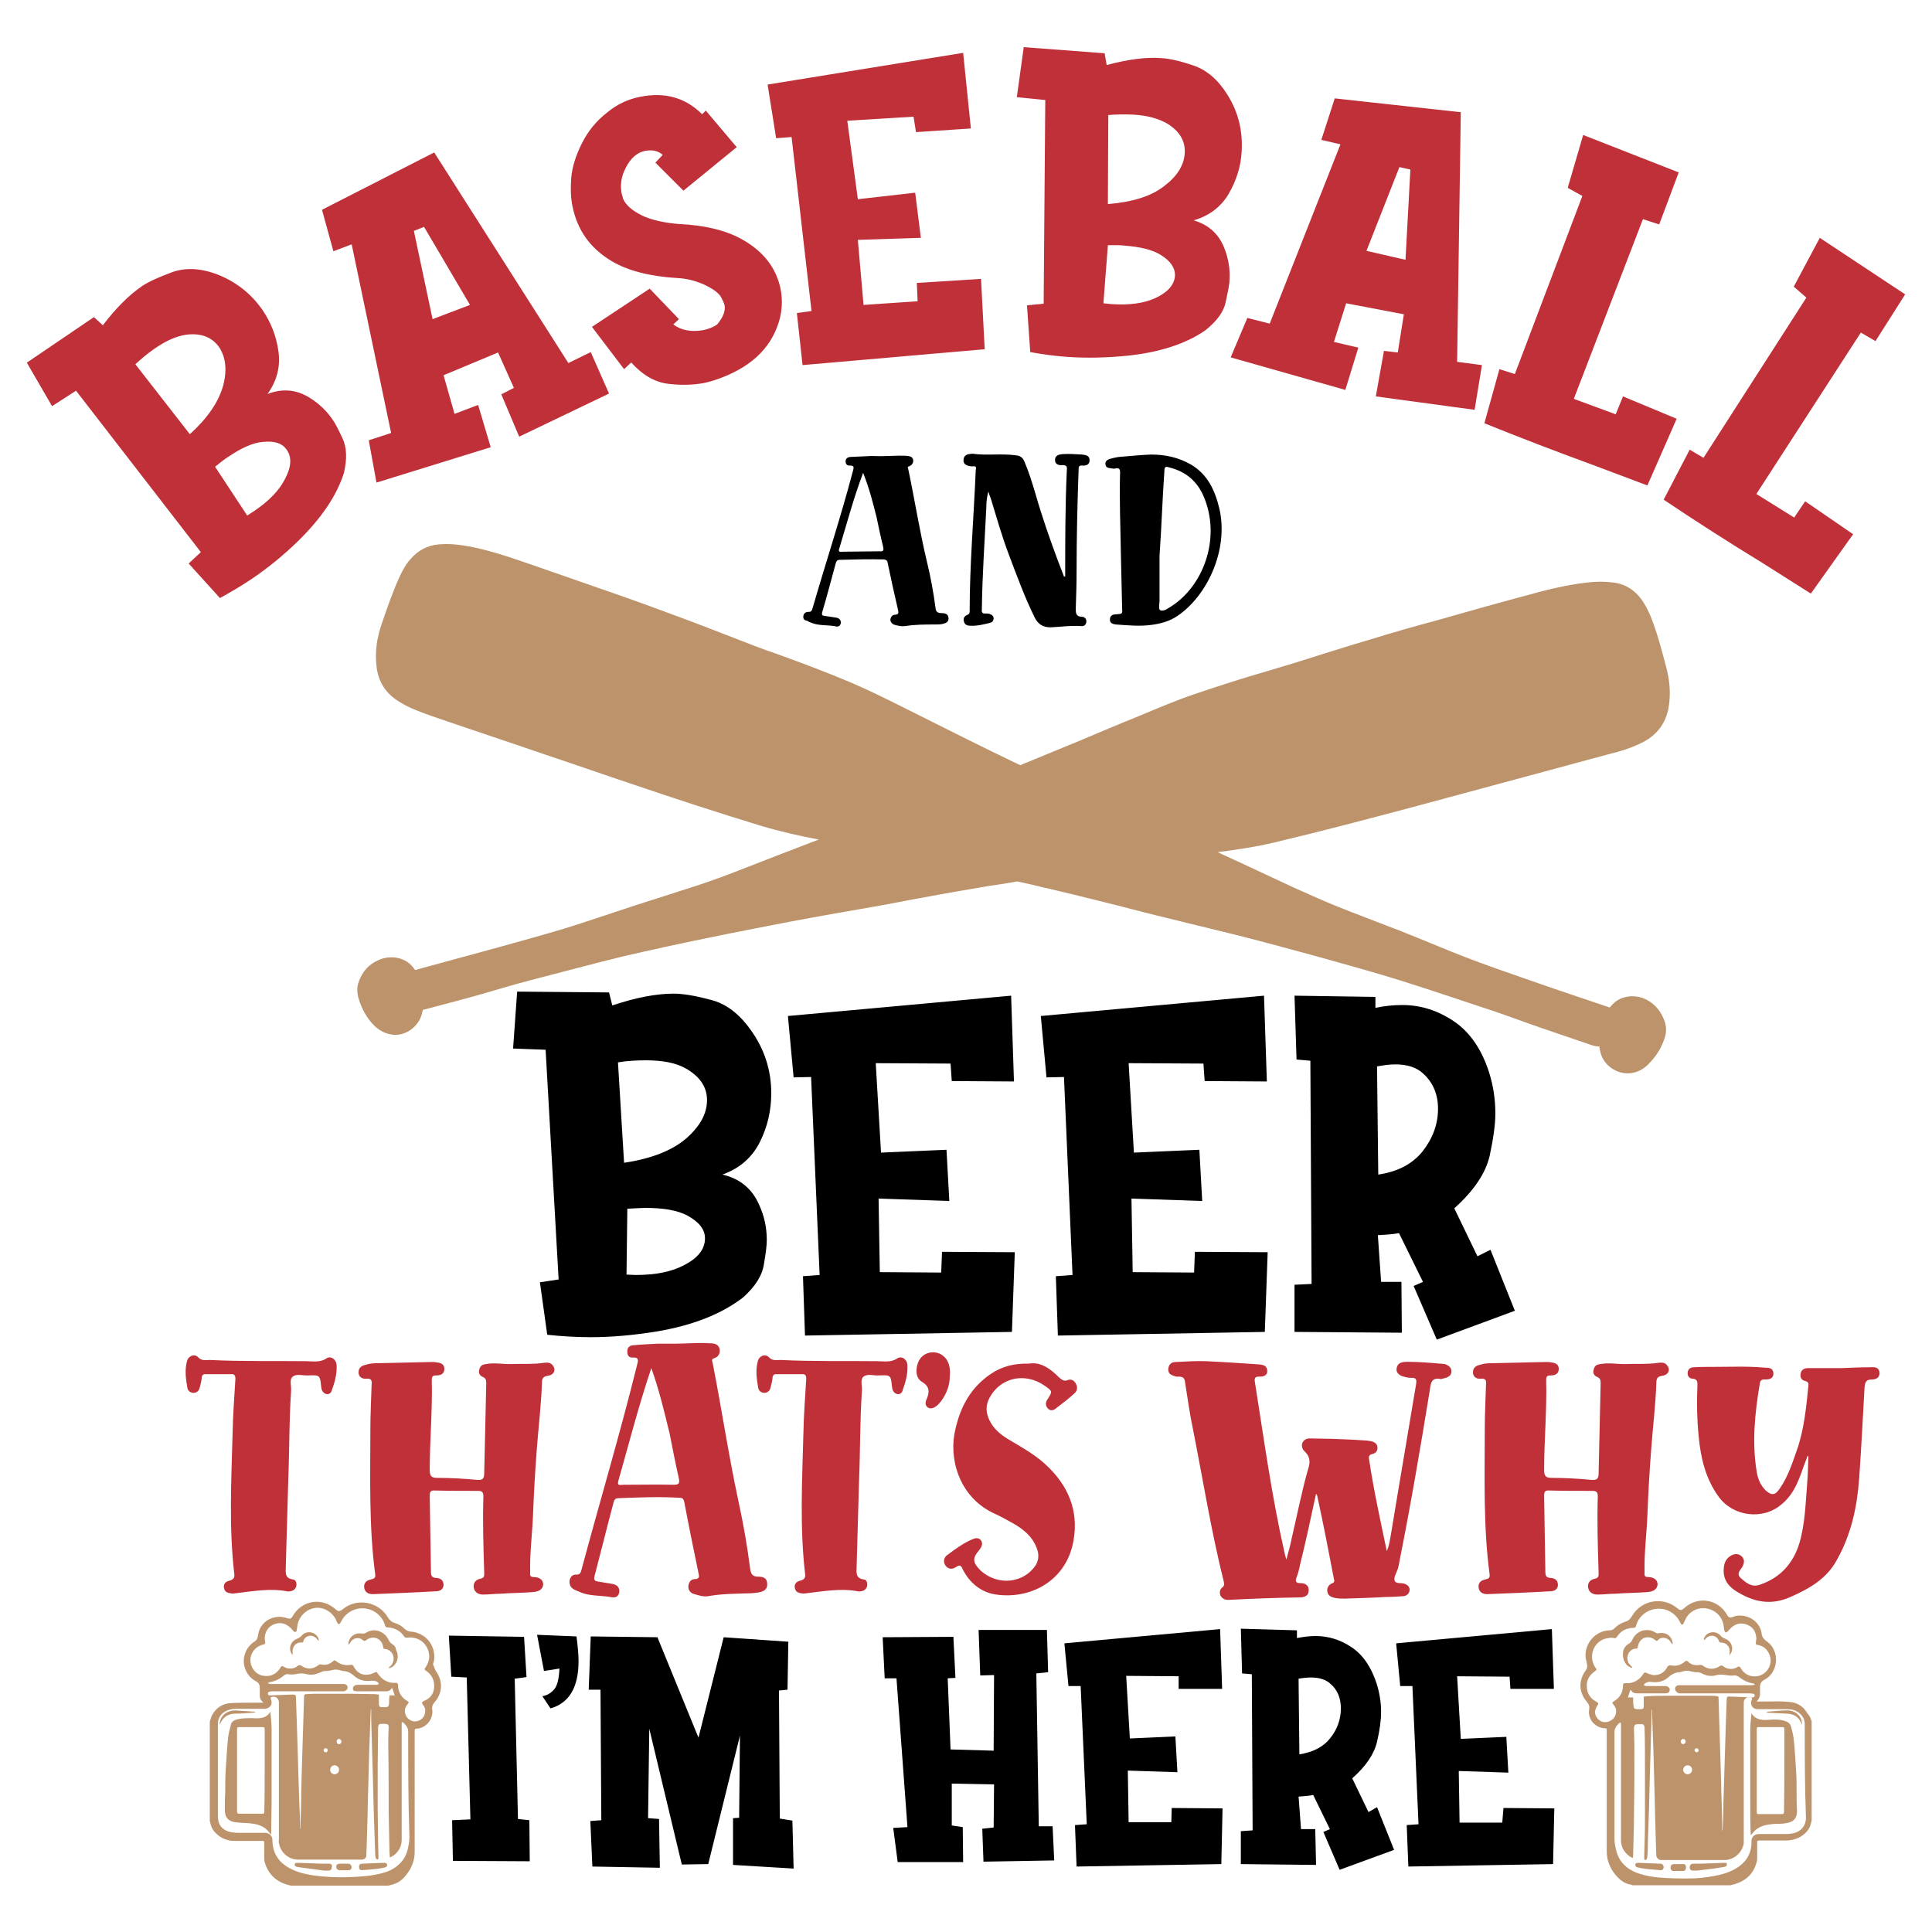<?xml version="1.0" encoding="utf-8"?>
<!-- Generator: Adobe Illustrator 22.0.1, SVG Export Plug-In . SVG Version: 6.00 Build 0)  -->
<svg version="1.1" id="Layer_1" xmlns="http://www.w3.org/2000/svg" xmlns:xlink="http://www.w3.org/1999/xlink" x="0px" y="0px"
	 viewBox="0 0 475.2 475.2" style="enable-background:new 0 0 475.2 475.2;" xml:space="preserve">
<style type="text/css">
	.st0{fill:#C03039;}
	.st1{fill:#BC936B;}
</style>
<path d="M130.2,447.7l0.1,10.1l-18.9-0.1l-0.2-10l4.5-0.2l-0.9-34.9l-3.8-0.2l-0.6-10.1l18.5,0.3l0.6,9.9l-2.9,0.4l0.8,34.5
	L130.2,447.7z M132.1,402.1l1.7,8.9l3.8-0.6c-0.1,2.4-0.5,4.1-1.2,5c-0.8,1-1.8,1.6-3,1.8l2,3c4.6-1.3,6.9-5.2,6.9-11.6
	c0-1.7-0.2-3.8-0.5-6.1L132.1,402.1z M191.8,447.3l-0.2-31.5l2.1-0.2l0.2-11.8l-15.9-1.1l-6.2,24.7l-10.1-24.7l-16.4-0.2l-0.5,13.1
	h2.9l0.2,32.1l-2.7,0.2l0.5,11.2l16.6,0.3l-0.2-12l-2.7-0.2l0.3-22l8,33.4l6.5-0.1l7.8-31.6l-0.2,20.2l-1.5,0.1v11.5l14.9,0.9
	l-0.3-11.8L191.8,447.3z M255.5,449.1l-0.6-37.5l2.9-0.3l-0.3-10.4h-16.8l0.4,11.2l3.4-0.1l-0.1,18.6l-10.6-0.3l-0.7-17.5l1.9-0.1
	l-0.5-10.1l-17.4,0.1l0.5,10.1h2.9l2.7,36.6l-3.5,0.2l1.1,8.4h16.1l-0.1-8.6l-2.7-0.4v-10.3l10.4,0.2l-0.1,10.6l-2.8,0.3l0.3,8.1
	l17.4-0.3l-0.4-8.4H255.5z M289.9,415.4l10.7,0l-0.5-14.7l-38.3,3.5l1,10.5l3,0l1.5,34l-2.9,0.2l0.4,10.2l35.6-0.6l0.3-13.7
	l-12.5-0.1l-0.1,3.5l-10.5,0l-0.2-12.7l12.2,0.4l-0.5-8.8l-11.2,0.5l-0.9-15.4l12.9,0.1L289.9,415.4z M338.7,444.5l4.2,10.5
	l-13.4,4.9l-4-9.3l1.6-0.7l-4.1-8.4c-1,0.2-2.2,0.3-3.6,0.4l0.6,8h3.5l0.2,8.8l-18.5-0.2v-8.1l2.9-0.2l-0.2-38.4l-2.4-0.2l-0.3-11
	L319,401v1.9c1.6-0.3,3.1-0.5,4.6-0.5c3.1,0,6.1,0.9,8.9,2.8c2.8,1.9,4.8,4.9,6.1,8.9c0.7,2.2,1.1,4.6,1.1,7c0,1.9-0.3,4.3-1,7.3
	c-0.7,3-2.7,6-6.1,9l4,8.3L338.7,444.5z M329.8,420.2c0-2.5-0.8-4.5-2.5-6c-1.2-1.1-2.8-1.6-4.8-1.6c-0.9,0-2,0.1-3.1,0.3l0.2,18.6
	c3.3-0.5,5.9-1.8,7.6-4C328.9,425.4,329.8,422.9,329.8,420.2z M369.5,448.3l-10.5,0l-0.2-12.7L371,436l-0.5-8.8l-11.2,0.5l-0.9-15.4
	l12.9,0.1l0.2,3l10.7,0l-0.5-14.7l-38.3,3.5l1,10.5l3,0l1.5,34l-2.9,0.2l0.4,10.2l35.6-0.6l0.3-13.7l-12.5-0.1L369.5,448.3z
	 M197.6,151.5c0.1-0.7,0.6-1,1.3-1c0.5,0,0.7-0.1,0.9-0.7c3.3-11.4,7-22.6,10-34c0.2-0.8,0.4-1.3-0.8-1.3c-0.5,0.1-1-0.3-1-0.9
	c-0.1-0.7,0.4-1.1,1-1.2c1.5-0.1,3-0.1,4.4-0.2c1-0.1,2,0,3,0c2.2,0,4.3-0.2,6.4-0.1c0.8,0.1,1.6,0.1,1.8,1c0.1,0.8-0.3,1.3-1,1.6
	c-0.5,0.1-0.3,0.4-0.2,0.7c1.6,7.6,2.8,15.3,4.6,22.8c0.9,3.7,1.6,7.5,2.1,11.3c0.1,0.9,0.4,1.3,1.5,1.3c0.7,0,1.6,0.1,1.7,1.2
	c0.1,1.1-0.8,1.3-1.6,1.5c-0.6,0.1-1.2,0.1-1.8,0.1c-2.4,0-4.8,0-7.3,0.4c-0.9,0.1-1.7-0.1-2.5-0.3c-0.7-0.2-1.1-0.7-1.1-1.3
	c0.1-0.7,0.5-1.2,1.2-1.2c0.9-0.1,0.8-0.5,0.7-1.1c-0.9-3.9-1.8-7.9-2.6-11.8c-0.1-0.5-0.4-0.6-0.8-0.7c-3.7-0.1-7.3,0-11,0.1
	c-0.5,0-0.7,0.2-0.9,0.7c-1.1,4.1-2.2,8.2-3.4,12.3c-0.1,0.7,0.1,0.7,0.7,0.8c0.9,0.1,1.8,0.3,2.7,0.4c0.7,0.1,1.3,0.5,1.2,1.4
	c-0.2,0.9-0.9,0.9-1.6,0.7c-1.8-0.3-3.6-0.1-5.3-0.7c-0.4-0.2-1-0.3-1.3-0.6C197.7,152.6,197.5,152.1,197.6,151.5z M207.2,135.7
	c3,0,6.1-0.1,9.1-0.1c1.1,0.1,1.1-0.3,0.9-1.2c-0.6-2.4-1.1-4.8-1.6-7.2c-0.9-3.6-1.8-7.1-3.3-10.9c-2.4,6.3-4,12.5-5.9,18.7
	C206.1,135.9,206.8,135.7,207.2,135.7z M238.5,150.4c0,0.5-0.2,0.7-0.7,0.9c-0.7,0.3-0.9,0.9-0.7,1.6c0.2,0.7,0.7,1,1.5,1
	c1.7,0.1,3.3-0.3,4.9-0.7c0.5-0.1,0.8-0.4,0.9-1c0-0.7-0.4-1-1-1.2c-0.3-0.1-0.7-0.1-1-0.1c-0.8,0.1-1-0.4-0.9-1
	c0.1-8.4,0.7-16.8,1.1-25.1c0-1.2,0.1-2.4,0.5-3.9c0.2,0.7,0.4,1.2,0.6,1.7c1.4,4.6,2.7,9.2,4.4,13.7c2,5.3,3.9,10.5,6.4,15.6
	c0.8,1.6,2,2.4,3.9,2.4c2.5-0.1,5-0.5,7.5-0.3c0.7,0.1,1.2-0.3,1.3-1c0.1-0.7-0.4-1.3-1.1-1.3c-1.5,0-1.5-1-1.5-2
	c0.1-3,0.2-6.1,0.2-9.1c0-8.4,0.2-16.8,0.5-25.1c0-0.6,0-1,0.8-1c0.9,0.1,1.9-0.1,1.9-1.3c0-1.2-1-1.3-1.9-1.4
	c-1.6-0.1-3.2-0.2-4.8-0.1c-0.9,0.1-1.7,0.3-1.8,1.3c-0.1,1.2,0.9,1.5,1.8,1.4c1.1,0,1.2,0.4,1.1,1.3c-0.4,8.7-0.4,17.4-0.4,26.1
	c-0.1,0-0.2,0-0.3,0c-0.5-1.3-1-2.6-1.5-3.9c-2-5.4-3.9-10.8-5.5-16.4c-0.8-2.7-1.6-5.3-2.7-7.9c-0.4-1-1-1.5-2.1-1.6
	c-3.6-0.5-7.2,0.1-10.7-0.4c-0.3,0-0.6,0.1-0.9,0.1c-0.7,0.1-1.3,0.6-1.3,1.4c-0.1,0.9,0.5,1.3,1.3,1.5c0.3,0.1,0.7,0.1,1,0.1
	c0.7-0.1,0.9,0.2,0.7,0.9C239.5,127.4,238.5,138.9,238.5,150.4z M271.9,114.2c-0.1-0.7,0.4-1.1,1-1.3c0.7-0.2,1.5-0.4,2.2-0.5
	c2.7-0.2,5.3-0.5,8-0.6c3.5,0,6.8,0.7,9.9,2.5c4,2.4,5.8,6.2,6.9,10.7c2.4,10.2-3,21.6-10.3,26.5c-1.9,1.3-4.1,1.9-6.4,2.2
	c-2.9,0.4-5.8,0.1-8.7-0.1c-0.8-0.1-1.5-0.3-1.5-1.2c0-1,0.7-1.3,1.5-1.3c1.6-0.1,1.6-0.1,1.5-1.6c-0.1-4.4-0.2-8.7-0.3-13.1
	c-0.1-6.7-0.4-13.5-0.2-20.2c0-0.9-0.3-1.1-1-1c-0.4,0.1-0.7,0.1-1.1,0C272.5,115.1,272,115,271.9,114.2z M285.4,150.1
	c1,0.4,2.2-0.7,3.2-1.3c7.8-5.4,11.6-16.9,7.5-26.6c-1.6-3.8-4.4-6.2-8.4-7.2c-0.9-0.3-1.3-0.3-1.3,0.8c-0.5,7-0.7,13.9-1.2,20.9
	c0,3.5,0,7,0,10.5C285.3,148.2,284.8,149.9,285.4,150.1z M134.2,258.2l-8-0.3l1-14l22.6,0.2l0.8,3.2c5.7-1.9,10.7-2.9,15.1-2.9
	c2.3,0,5.3,0.5,9,1.5c3.8,0.9,7.1,3.4,10,7.5c3.3,4.6,5,9.8,5,15.5c0,4.2-0.9,8.2-2.8,12c-1.9,3.8-5,6.5-9.2,8c4.3,1,7.3,3.5,9,7.4
	c1.3,2.8,1.9,5.7,1.9,8.7c0,1.2-0.2,3.1-0.7,5.9c-0.4,2.8-2.1,5.5-5.1,8.2c-5.3,4.1-12.4,6.9-21.3,8.4c-5.6,0.9-11,1.4-16.2,1.4
	c-3.4,0-7-0.2-10.7-0.6l-1.8-12.9l4.6-0.7L134.2,258.2z M173.4,304.6c0-2.2-1.4-4-4.3-5.6c-2.4-1.3-5.9-1.9-10.3-1.9
	c-0.9,0-2.4,0.1-4.5,0.2l-0.2,16.2l2.2,0.1c5,0,9-0.8,12.1-2.5C171.7,309.4,173.4,307.2,173.4,304.6z M152,261.3l1.5,24.7
	c6.7-1,11.8-3,15.3-6c3.4-3,5.1-6.1,5.1-9.4s-1.8-5.9-5.4-7.9c-2.4-1.3-5.6-1.9-9.5-1.9C156.7,260.8,154.4,260.9,152,261.3z
	 M249.6,308l-17.9-0.1l-0.2,5.1l-15.1-0.1l-0.3-18.1l17.4,0.6l-0.7-12.6l-16.1,0.7l-1.3-22l18.4,0.1l0.3,4.3l15.3,0.1l-0.7-21.1
	l-54.9,5l1.4,15.1l4.3-0.1l2.1,48.7l-4.1,0.3l0.5,14.6l50.9-0.9L249.6,308z M311.8,308l-17.9-0.1l-0.2,5.1l-15.1-0.1l-0.3-18.1
	l17.4,0.6l-0.7-12.6l-16.1,0.7l-1.3-22l18.4,0.1l0.3,4.3l15.3,0.1l-0.7-21.1l-54.9,5l1.4,15.1l4.3-0.1l2.1,48.7l-4.1,0.3l0.5,14.6
	l50.9-0.9L311.8,308z M344.8,327.8l-26.4-0.2V316l4.2-0.2l-0.3-54.9l-3.4-0.3l-0.5-15.7l19.9,0.3v2.7c2.3-0.5,4.5-0.7,6.6-0.7
	c4.5,0,8.7,1.3,12.7,4c4,2.7,6.9,7,8.7,12.7c1,3.2,1.5,6.5,1.5,10c0,2.7-0.5,6.2-1.4,10.4c-1,4.3-3.9,8.6-8.7,12.9l5.7,11.8l3.2-1.6
	l6,15l-19.2,7.1l-5.7-13.2l2.3-1l-5.9-12c-1.5,0.3-3.2,0.4-5.2,0.5l0.8,11.5h5L344.8,327.8z M338.7,262.3l0.3,26.6
	c4.8-0.7,8.4-2.6,10.9-5.7c2.5-3.2,3.8-6.7,3.8-10.5c0-3.5-1.2-6.4-3.6-8.6c-1.7-1.6-4-2.3-6.9-2.3
	C341.8,261.8,340.3,262,338.7,262.3z"/>
<path class="st0" d="M81.8,103.2c-1.5-2.2-3.4-4-5.7-5.4c-3.2-2-6.6-2.3-10.3-0.9c2.3-3.2,3.2-6.7,2.7-10.4
	c-0.5-3.7-1.8-7.1-3.9-10.2c-2.9-4.2-6.7-7.1-11.4-8.9c-4.1-1.5-7.8-1.6-11-0.4c-3.2,1.2-5.7,2.3-7.3,3.4c-3.2,2.2-6.4,5.4-9.6,9.6
	l-2.2-2L6.6,89.2l6.2,10.7l5.9-3.8l30.7,39.7l-3,2.8l7.7,8.5c2.9-1.6,5.6-3.2,8.1-4.9c3.8-2.6,7.5-5.6,11.1-9.1
	c5.7-5.6,9.5-11.1,11.3-16.8c0.8-3.5,0.7-6.3-0.4-8.6C83.2,105.6,82.4,104,81.8,103.2z M46.7,106.8L33.3,89.6
	c1.6-1.5,3.2-2.8,4.8-3.9c2.9-2,5.5-3.1,7.9-3.4c3.6-0.4,6.2,0.7,7.9,3.1c1.6,2.4,2,5.6,1,9.4C53.8,98.8,51.1,102.8,46.7,106.8z
	 M70.1,117.8c-1.4,2.8-3.9,5.4-7.6,7.9l-1.7,1.1l-7.9-12c1.5-1.2,2.5-2,3.2-2.4c3.2-2.2,6.1-3.5,8.5-3.7c2.9-0.3,4.8,0.3,5.9,1.9
	C71.8,112.4,71.7,114.8,70.1,117.8z M90.7,108.3l1.9,10.4l28.1-8.7l-3.1-10.4l-5.8,2.2l-2.7-9.5l13.4-5.6l3.9,8.7l-3.1,1.6l4.4,10.4
	l22.1-10.6l-4.5-10.2l-5.5,2.7l-33-51.8L79.2,51.6L82,61.8l4.5-1.7l9.7,46.4L90.7,108.3z M104.3,55.8L115.6,75l-9.2,3.5l-4.6-21.7
	L104.3,55.8z M140.8,50.7c-0.4-1.9-0.5-4.2-0.3-6.9c0.2-2.6,1.1-5.5,2.6-8.5c1.5-3,3.5-5.5,6.2-7.6c2.4-2,5.1-3.3,8.2-3.9
	c6-1.2,11.1,0.2,15.2,4.3l0.9-0.9l7.6,9l-13.1,10.7l-6.9-6.9l1.8-1.9c-1.1-1-2.5-1.3-4.3-1c-2,0.4-3.6,1.8-4.8,4.2
	c-1.1,2.1-1.4,4.2-1,6.3c0.1,0.3,0.2,0.7,0.4,1.4c0.7,1.5,2.2,2.8,4.6,4c2.3,1.1,5.4,1.8,9.1,2.1c6.3,0.3,11.3,1.5,15.2,3.6
	c5.5,3,8.7,7.1,9.8,12.4c0.5,2.6,0.4,5.3-0.4,8c-2.1,6.9-7.4,11.6-15.8,14.4c-0.9,0.3-1.7,0.5-2.6,0.7c-2.7,0.5-5.6,0.6-8.9,0.2
	c-3.2-0.4-6.2-2.1-9-5.2l-0.1,0l0,0l-1.7,1.6l-7.9-10.4l14.2-9.4l7.2,7.5l-1.4,1.3c2,1.5,4.5,1.9,7.4,1.4c1.4-0.3,2.6-0.8,3.4-1.4
	c1.5-1.8,2.1-3.4,1.8-4.8c-0.1-0.4-0.4-1.1-0.9-2c-0.6-1-2-2-4.1-3c-2.3-1-4.4-1.5-6.5-1.6c-6.8-0.4-12.3-1.8-16.3-4.2
	C145.1,61,142,56.6,140.8,50.7z M190.9,34l-2.1-13.2l48.1-7.8l1.9,18.6l-13.5,0.9l-0.6-3.8l-16.3,1L211,49l14.1-1.6l1.4,11.1L211,59
	l1.4,16l13.3-0.9l-0.2-4.5l15.8-1l0.9,17.3l-44.8,3.9L196,77l3.6-0.5l-4.9-42.8L190.9,34z M301.5,74.2c0.5-2.4,0.9-4.2,0.9-5.2
	c0.2-2.6-0.2-5.2-1.2-7.8c-1.3-3.5-3.8-5.9-7.6-7c3.8-1.1,6.7-3.3,8.6-6.5c1.9-3.3,3-6.7,3.2-10.4c0.3-5.1-0.8-9.7-3.5-14
	c-2.3-3.7-5.1-6.1-8.4-7.2c-3.2-1.1-5.9-1.7-7.8-1.8c-3.8-0.3-8.3,0.3-13.5,1.7l-0.5-2.9l-19.9-1.5l-1.7,12.3l7,0.7l-0.4,50.1
	l-4.1,0.4l0.8,11.5c3.2,0.6,6.4,1,9.4,1.2c4.6,0.3,9.3,0.2,14.4-0.3c7.9-0.8,14.4-2.9,19.2-6.2C299.3,79,301,76.7,301.5,74.2z
	 M284.2,73.3c-2.8,1.3-6.4,1.8-10.8,1.5l-2-0.2l1.1-14.3c1.9,0,3.2,0,4,0.1c3.9,0.3,6.9,1,9,2.3c2.4,1.5,3.6,3.2,3.5,5.2
	C288.8,70.1,287.2,71.9,284.2,73.3z M286.3,45.8c-3.2,2.5-7.8,3.9-13.8,4.4l0.1-21.9c2.2-0.2,4.2-0.2,6.2-0.1c3.5,0.2,6.2,1,8.3,2.2
	c3.1,1.9,4.5,4.4,4.3,7.3C291.2,40.7,289.5,43.4,286.3,45.8z M330.9,95.9l3.2-10.4l-6-1.4l3-9.5l14.2,2.7l-1.5,9.4l-3.4-0.4l-2,11.2
	l24.3,3.3l1.8-11l-6.1-0.8l0.9-61.4l-31-3.4L325,34.4l4.7,1.1l-17.4,44.1l-5.5-1.4l-4.1,9.7L330.9,95.9z M344.2,41.1l2.7,0.6
	l-1.2,22.2l-9.6-2.2L344.2,41.1z M391.9,114.4c-9-3.3-17.9-6.7-26.8-10.3l3.7-13.3l3.8,1.2l16.6-43.8l-3.6-2l3.8-13l23.5,9.2
	l-4.8,12.8l-4-1.3l-17,44.2l10.3,3.8l1.8-4.4l13.2,5.5l-7.2,16.4L391.9,114.4z M409.2,122.9l6.4-12.3l3.4,2l25.3-39.4l-3.1-2.7
	l6.4-12l21,13.9l-7.3,11.5l-3.6-2.1L432,121.5l9.3,5.8l2.7-4l11.8,8.1l-10.4,14.6l-12-7.6C425.2,133.4,417.1,128.2,409.2,122.9z
	 M82.8,335.9c0.1,2.1-0.5,4.2-1.2,6.1c-0.1,0.5-0.6,1-1.2,0.9c-0.7-0.1-1.1-0.6-1.3-1.2c0-0.2-0.1-0.4-0.1-0.6
	c-0.3-2.9-0.3-2.9-3.2-2.8c-1.3,0.1-2.8-0.5-3.8,0.3c-0.9,0.7-0.3,2.3-0.4,3.5c-0.5,7.3-0.4,14.7-0.7,22l-0.6,21.1
	c0,1.5-0.4,3,1.8,3.3c0.6,0,0.9,0.8,0.8,1.5c-0.1,0.6-0.5,1.1-1.1,1.3c-0.4,0.1-0.8,0.2-1.2,0.1c-4.3-0.8-8.5,0-12.8,0.5
	c-0.3,0-0.6,0.1-1,0c-0.8-0.1-1.5-0.3-1.7-1.3c-0.2-1,0.4-1.6,1.3-1.8c1.1-0.3,1.4-0.8,1.2-1.9c-1.3-11.4-0.7-22.7-0.4-34.1
	c0.1-4.6,0.4-9,0.7-13.6c0-0.9-0.2-1.3-1.2-1.2c-1.9,0-4,0-5.9,0c-0.9-0.1-1.2,0.3-1.2,1.1c-0.1,0.8-0.3,1.5-0.5,2.3
	c-0.2,0.7-0.7,1.2-1.6,1.2c-0.8-0.1-1.3-0.6-1.4-1.2c-0.4-2.2-0.7-4.5-0.1-6.6c0.3-1.3,1.8-1.9,2.7-1c0.9,1,1.9,0.7,2.9,0.7
	c7.9,0.4,15.9,0.2,23.8,0.3c1.6,0,3.3,0.4,4.9-0.7C81.4,333.4,82.8,334.4,82.8,335.9z M136,335.9c0.8,1,0.3,2.3-1.3,2.5
	c-1.2,0.2-1.4,0.7-1.4,1.8c-0.2,5.6-0.9,11.2-1.3,16.7c-0.4,5.3-0.7,10.5-0.9,15.8c-0.2,4.7-0.8,9.2-0.7,13.9c0,0.7-0.2,1.3,0.9,1.3
	c1.1,0,2.3,0.5,2.3,1.8c-0.1,1.4-1.3,1.8-2.6,1.9c-2.6,0.2-5.3,0.2-7.9,0.4c-1.4,0-2.8,0.2-4.3,0.2c-1.1,0-2.1-0.5-2.3-1.8
	c-0.1-1.2,0.6-1.9,1.7-2.1c1-0.2,0.9-0.8,0.9-1.5c-0.2-6.3-0.4-12.5-0.2-18.8c0-1-0.4-1.3-1.3-1.3c-3.6,0-7.3,0-10.9-0.1
	c-1,0-1,0.7-1,1.4c0.1,4.1,0.1,8.2,0.2,12.4c0,2,0.1,4.2,0.1,6.2c0,0.9,0.2,1.5,1.3,1.5c1,0.1,1.8,0.5,1.8,1.8
	c-0.1,1.2-1.1,1.5-2,1.5c-5.2,0.3-10.2,0.5-15.4,0.7c-1,0-1.9-0.4-2.1-1.5c-0.2-1.2,0.5-1.9,1.6-2.1c0.6-0.2,1.2-0.2,1.1-1.2
	c-1.6-11.9-1.2-23.9-1.2-35.9c0-3.6,0.2-7.3,0.3-10.8c0.1-1,0-1.6-1.3-1.5c-0.9,0.1-1.8-0.3-1.9-1.4c-0.1-1.2,0.7-1.8,1.7-2
	c0.9-0.3,1.8-0.4,2.8-0.4c4.5-0.1,9-0.2,13.5-0.3c0.4,0,0.8,0,1.2,0.1c1,0.1,1.9,0.4,1.9,1.6c0,1.2-0.9,1.6-1.9,1.6
	c-0.8,0-1.2,0.1-1.2,1.1c0.2,7.4-0.5,14.8-0.5,22.1c0,1.6,0.4,2,1.9,2c3.2,0,6.6,0.2,9.8,0.5c1.4,0.1,1.7-0.4,1.7-1.7l0.5-22.1
	c0-0.7-0.1-1.2-0.8-1.5c-0.8-0.3-1.2-1-0.9-1.9c0.2-0.9,0.8-1.2,1.7-1.3c2.1-0.4,4.3,0.1,6.4,0c2.6-0.1,5.2,0.1,7.8-0.3
	C134.6,335.1,135.5,335.1,136,335.9z M186.5,387.8c-1.4,0-1.8-0.6-2-2c-0.7-5.6-1.7-11.2-2.9-16.7c-2.4-11.2-4.1-22.6-6.3-33.8
	c-0.1-0.5-0.4-1,0.3-1.2c1-0.3,1.6-1.1,1.4-2.3c-0.3-1.2-1.3-1.4-2.4-1.4c-2.9-0.2-5.9,0.1-8.8,0.1c-1.3,0-2.7,0-4.1,0
	c-2,0.1-4.1,0.2-6.1,0.4c-0.8,0.1-1.4,0.6-1.3,1.7c0,0.9,0.6,1.4,1.3,1.3c1.6-0.1,1.4,0.7,1.1,1.8c-4.2,17-9.2,33.7-13.7,50.5
	c-0.2,0.8-0.5,1.1-1.2,1.1c-0.9-0.1-1.5,0.5-1.7,1.4c-0.1,1,0.2,1.7,1,2.2c0.5,0.3,1.2,0.5,1.8,0.8c2.3,0.9,4.8,0.7,7.2,1.1
	c1,0.2,1.9,0.2,2.2-1.1c0.2-1.3-0.6-1.9-1.6-2.1c-1.2-0.2-2.4-0.4-3.6-0.6c-0.7-0.1-1.1-0.3-0.9-1.2c1.6-6.1,3.1-12.2,4.7-18.2
	c0.2-0.8,0.5-1.1,1.2-1.1c5.1-0.2,10-0.4,15.1-0.1c0.6,0,0.9,0.2,1.1,1c1.1,5.9,2.3,11.7,3.5,17.5c0.2,0.8,0.3,1.5-0.9,1.5
	c-0.9,0-1.5,0.7-1.6,1.8c0,1,0.6,1.7,1.5,1.9c1.1,0.3,2.2,0.7,3.4,0.5c3.3-0.6,6.7-0.6,9.9-0.7c0.8,0,1.6-0.1,2.4-0.2
	c1.1-0.2,2.3-0.6,2.2-2.1C188.7,388,187.5,387.8,186.5,387.8z M165.7,365.2c-4.2-0.1-8.3,0-12.5,0c-0.6,0-1.5,0.4-1.1-1
	c2.6-9.1,4.9-18.2,8.1-27.7c2,5.6,3.2,10.8,4.5,16.1c0.7,3.5,1.4,7.2,2.2,10.7C167.2,364.7,167.2,365.2,165.7,365.2z M223.2,335.9
	c0.1,2.1-0.5,4.2-1.2,6.1c-0.1,0.5-0.6,1-1.2,0.9c-0.7-0.1-1.1-0.6-1.3-1.2c0-0.2-0.1-0.4-0.1-0.6c-0.3-2.9-0.3-2.9-3.2-2.8
	c-1.3,0.1-2.8-0.5-3.8,0.3c-0.9,0.7-0.3,2.3-0.4,3.5c-0.5,7.3-0.4,14.7-0.7,22l-0.6,21.1c0,1.5-0.4,3,1.8,3.3c0.6,0,0.9,0.8,0.8,1.5
	c-0.1,0.6-0.5,1.1-1.1,1.3c-0.4,0.1-0.8,0.2-1.2,0.1c-4.3-0.8-8.5,0-12.8,0.5c-0.3,0-0.6,0.1-1,0c-0.8-0.1-1.5-0.3-1.7-1.3
	c-0.2-1,0.4-1.6,1.3-1.8c1.1-0.3,1.4-0.8,1.2-1.9c-1.3-11.4-0.7-22.7-0.4-34.1c0.1-4.6,0.4-9,0.7-13.6c0-0.9-0.2-1.3-1.2-1.2
	c-1.9,0-4,0-5.9,0c-0.9-0.1-1.2,0.3-1.2,1.1c-0.1,0.8-0.3,1.5-0.5,2.3c-0.2,0.7-0.7,1.2-1.6,1.2c-0.8-0.1-1.3-0.6-1.4-1.2
	c-0.4-2.2-0.7-4.5-0.1-6.6c0.3-1.3,1.8-1.9,2.7-1c0.9,1,1.9,0.7,2.9,0.7c7.9,0.4,15.9,0.2,23.8,0.3c1.6,0,3.3,0.4,4.9-0.7
	C221.8,333.4,223.2,334.4,223.2,335.9z M233.6,338.7c0,1.9-0.7,4-2.1,5.9c-0.4,0.5-0.8,1-1.4,1.4c-0.6,0.4-1.4,0.6-2,0.1
	c-0.6-0.5-0.5-1.3-0.2-1.9c0.7-1.7,0.9-3.1-1.1-4.3c-1.4-0.8-1.6-2.5-1.2-4.1c0.4-1.6,1.4-2.7,3-3.1c1.7-0.3,3,0.2,4.1,1.5
	C233.5,335.4,233.8,336.7,233.6,338.7z M264.6,340.3c0.5,0.8,0.4,1.7-0.2,2.3c-1.5,1.4-3.1,2.6-4.8,3.9c-0.6,0.5-1.4,0.5-1.9-0.1
	c-0.7-0.8-0.5-1.6,0-2.3c1.2-1.9,1.2-1.9-0.8-3.3c-4.8-3.3-10.7-2-13.4,2.8c-1.1,1.9-1.1,3.8-0.1,5.8c1,2,2.6,3.4,4.6,4.6
	c3.5,2.1,7.2,4.1,10.1,7.1c5.3,5.3,7.4,11.7,5.7,19c-2.1,8.8-10.3,13.3-18.8,12.1c-3.6-0.5-6.5-2.8-8.2-6.2
	c-0.4-0.9-0.7-1.2-1.6-0.6c-1,0.7-2,0.6-2.7-0.4c-0.6-1-0.3-2,0.6-2.6c1.9-1.4,3.9-2.9,6.1-3.8c0.7-0.3,1.5-0.5,2.1,0.3
	c0.5,0.8,0.2,1.5-0.4,2.3c-1.8,2.1-1.7,3.1,0.3,5.1c4.3,3.9,10.7,3.1,13.6-1.4c0.7-1.3,0.8-2.6,0.2-4.1c-1-2.8-3.3-4.7-5.8-6.1
	c-1.6-0.9-3.2-1.8-5-2.6c-8.6-4.2-10.9-13.8-9.2-20.6c1.3-5.7,3.9-10.4,8.9-13.7c2.6-1.7,5.6-2.5,9.2-2.4c2.9-0.5,5.3,1.3,7.4,3.4
	c0.6,0.5,1.1,1,2,0.7C263.4,339.1,264.2,339.5,264.6,340.3z M357,337.3c0,1.1-0.9,1.5-1.8,1.7c-0.3,0.1-0.6,0.2-0.8,0.2
	c-2.3-0.5-2.5,1-2.7,2.6c-2.3,14.1-4.7,28.3-7.5,42.3c-0.1,0.6-0.2,1.2-0.4,1.8c-0.3,0.9-1,2-0.8,2.8c0.3,1,1.7,0.5,2.6,0.9
	c0.7,0.3,1.2,0.8,1.1,1.6c-0.1,0.8-0.7,1.3-1.5,1.4c-1.4,0.1-2.9,0.2-4.4,0.2c-3.3,0.2-6.7,0.3-10,0.4c-0.9,0-1.7,0-2.6-0.2
	c-0.8-0.2-1.5-0.5-1.7-1.4c-0.2-0.9,0.2-1.7,1-2.1c0.6-0.2,0.8-0.5,0.6-1.1c-1.3-6.8-2.6-13.6-4.1-20.4c0-0.2-0.1-0.3-0.3-0.6
	c-1.3,6-2.5,11.7-3.9,17.3c-0.2,1.1-0.5,2.2-0.9,3.3c-0.4,1-0.1,1.4,1,1.4c1.1,0,2,0.5,2,1.7c0,1.4-1,1.8-2.2,1.8
	c-5.8,0.1-11.6,0.3-17.3,0.6c-0.9,0.1-1.7-0.2-2.2-1c-0.3-0.8-0.2-1.6,0.5-2.1c0.5-0.4,0.4-0.8,0.3-1.4c-3.1-12.4-5.1-25-7.6-37.6
	c-0.8-3.8-1.3-7.5-1.9-11.3c-0.1-1-0.4-1.5-1.5-1.5c-0.6,0.1-1.2-0.1-1.8-0.4c-0.7-0.3-1-1-0.8-1.8c0.2-1,0.9-1.4,1.8-1.4
	c2.4-0.1,5-0.3,7.4-0.2c4.4,0.2,8.8,0.5,13.2,0.8c0.9,0.1,1.8,0.3,1.9,1.5c0.1,1.2-0.9,1.5-1.8,1.5c-1.4-0.1-1.4,0.5-1.2,1.6
	c2.2,13.9,4.1,27.8,7.2,41.5c0.1,0.5,0.2,1,0.5,1.9c0.5-2,1-3.5,1.3-5.2c1.4-5.9,2.5-11.8,4.2-17.6c0.4-1.4,0.2-2.7-1-3.8
	c-0.6-0.6-0.8-1.2-0.6-2c0.3-0.8,1-1.2,1.8-1.2c1.9,0,3.8,0.1,5.6,0.1c2.7,0.1,5.4,0.2,8,0.4c0.5,0,1.1,0.1,1.6,0.2
	c0.8,0.2,1.4,0.6,1.5,1.4c0.1,0.9-0.4,1.5-1.1,1.7c-1.1,0.2-1.1,0.7-0.9,1.7c1.1,7.3,2.7,14.6,4.3,22.2c0.7-1.6,0.8-3.1,1.1-4.6
	c2-12.2,4.1-24.3,6.1-36.4c0.2-1.2,0-1.7-1.2-1.6c-0.8,0-1.5-0.2-2.2-0.4c-0.8-0.3-1.5-0.9-1.4-1.8c0.1-1.1,0.8-1.6,1.8-1.7
	s2.1,0,3.1,0c2.3,0.1,4.7,0.3,7,0.5C356.1,335.8,357,336.2,357,337.3z M410.1,335.9c0.8,1,0.3,2.3-1.3,2.5c-1.2,0.2-1.4,0.7-1.4,1.8
	c-0.2,5.6-0.9,11.2-1.3,16.7c-0.4,5.3-0.7,10.5-0.9,15.8c-0.2,4.7-0.8,9.2-0.7,13.9c0,0.7-0.2,1.3,0.9,1.3c1.1,0,2.3,0.5,2.3,1.8
	c-0.1,1.4-1.3,1.8-2.6,1.9c-2.6,0.2-5.3,0.2-7.9,0.4c-1.4,0-2.8,0.2-4.3,0.2c-1.1,0-2.1-0.5-2.3-1.8c-0.1-1.2,0.6-1.9,1.7-2.1
	c1-0.2,0.9-0.8,0.9-1.5c-0.2-6.3-0.4-12.5-0.2-18.8c0-1-0.4-1.3-1.3-1.3c-3.6,0-7.3,0-10.9-0.1c-1,0-1,0.7-1,1.4
	c0.1,4.1,0.1,8.2,0.2,12.4c0,2,0.1,4.2,0.1,6.2c0,0.9,0.2,1.5,1.3,1.5c1,0.1,1.8,0.5,1.8,1.8c-0.1,1.2-1.1,1.5-2,1.5
	c-5.2,0.3-10.2,0.5-15.4,0.7c-1,0-1.9-0.4-2.1-1.5c-0.2-1.2,0.5-1.9,1.6-2.1c0.6-0.2,1.2-0.2,1.1-1.2c-1.6-11.9-1.2-23.9-1.2-35.9
	c0-3.6,0.2-7.3,0.3-10.8c0.1-1,0-1.6-1.3-1.5c-0.9,0.1-1.8-0.3-1.9-1.4c-0.1-1.2,0.7-1.8,1.7-2c0.9-0.3,1.8-0.4,2.8-0.4
	c4.5-0.1,9-0.2,13.5-0.3c0.4,0,0.8,0,1.2,0.1c1,0.1,1.9,0.4,1.9,1.6c0,1.2-0.9,1.6-1.9,1.6c-0.8,0-1.2,0.1-1.2,1.1
	c0.2,7.4-0.5,14.8-0.5,22.1c0,1.6,0.4,2,1.9,2c3.2,0,6.6,0.2,9.8,0.5c1.4,0.1,1.7-0.4,1.7-1.7l0.5-22.1c0-0.7-0.1-1.2-0.8-1.5
	c-0.8-0.3-1.2-1-0.9-1.9c0.2-0.9,0.8-1.2,1.7-1.3c2.1-0.4,4.3,0.1,6.4,0c2.6-0.1,5.2,0.1,7.8-0.3
	C408.7,335.1,409.6,335.1,410.1,335.9z M462.3,337.7c0,1.2-0.9,1.6-1.9,1.6c-1.5,0-1.7,0.8-1.8,2.1c-0.4,7.4-0.8,14.8-1.3,22.1
	c-0.5,7-1.9,13.7-5.4,20c-2.5,4.8-6.8,7.2-11.5,9.3c-5,2.2-9.2,1.2-13.5-1.5c-2-1.3-3.2-3.1-2.9-5.7c0.1-1.3,0.6-2.3,1.8-3
	c0.9-0.5,1.8-0.5,2.6,0.2c0.8,0.8,0.6,1.7,0.2,2.5c-0.5,0.9-1.6,1.7-0.5,2.8c1.3,1.1,2.6,2.4,4.7,1.7c5.1-1.7,8.3-5.3,9.8-10.3
	c1.4-4.8,1.5-9.8,1.9-14.7c0.2-2.2,0.2-4.5,0.3-6.6c-0.1-0.1-0.2-0.1-0.2-0.1c-0.6,1.5-1.1,3-1.7,4.6c-1,2.7-2.3,5.4-4.7,7.3
	c-4.6,4-12,3-15.5-1.9c-3.2-4.4-4.4-9.5-4.9-14.9c-0.4-4.1-0.5-8.2-0.3-12.4c0-0.8,0.1-1.6-1.2-1.7c-0.7,0-1.3-0.6-1.2-1.5
	c0.1-0.9,0.7-1.3,1.5-1.3c1.6-0.1,3.1-0.1,4.8-0.1c4.3,0,8.4-0.2,12.7,0.2c0.9,0,2,0,2.1,1.4c0,1.3-1,1.5-2,1.5
	c-1-0.1-1.3,0.3-1.4,1.3c-1.2,7.1-1.9,14.3-0.7,21.5c0.3,1.7,0.9,3.2,2.2,4.5c1.5,1.3,2.3,1.2,3.4-0.4c2.2-3.1,3.3-6.8,4.6-10.5
	c1.5-4.8,2-9.8,2.5-14.9c0.1-0.6-0.1-0.9-0.7-1.1c-1-0.2-1.4-0.9-1.2-1.9c0.2-1,1-1.3,1.9-1.3c2.7,0,5.5,0,8.3,0
	c2.2-0.1,4.6-0.2,6.9-0.2C461.2,336.2,462.2,336.3,462.3,337.7z"/>
<path class="st1" d="M391.3,257c-4.1-1.4-8.2-2.8-12.3-4.2c-3.8-1.3-7.5-2.7-11.3-4c-7.6-2.5-15.2-5.1-22.8-7.5
	c-6.7-2.1-13.6-4-20.4-5.9c-6.6-1.8-13.2-3.6-19.9-5.3c-6.8-1.7-13.6-3.3-20.4-5c-4.1-1-8.1-2.1-12.2-3.1
	c-5.2-1.3-10.4-2.6-15.7-3.8c-2-0.5-4.1-1-6.1-1.4c-2.3,0.4-4.6,0.8-6.9,1.1c-5.3,0.9-10.6,1.8-15.9,2.8c-4.1,0.7-8.2,1.6-12.4,2.3
	c-6.9,1.2-13.8,2.4-20.7,3.7c-6.7,1.3-13.5,2.6-20.2,4c-6.9,1.4-13.8,2.9-20.7,4.5c-7.8,1.9-15.5,4-23.3,6c-3.9,1-7.7,2.2-11.6,3.3
	c-4.2,1.2-8.4,2.3-12.6,3.4c-0.6,0.2-1.2,0.3-1.9,0.5c-0.1,0.4-0.2,0.8-0.3,1.2c-0.9,3-3.9,5.2-7,4.9c-2-0.2-3.6-1.1-5-2.6
	c-1.6-1.7-2.7-3.8-3.4-6c-0.5-1.5-0.6-3.1,0-4.6c0.9-2.4,2.5-4.2,4.9-5.2c2.7-1.2,6.6-0.8,8.6,2.1c0.1,0.1,0.2,0.3,0.4,0.4
	c0.2-0.1,0.4-0.1,0.6-0.2c7-1.9,13.9-3.8,20.9-5.7c5-1.4,10.1-2.8,15.1-4.3c5.5-1.7,11-3.6,16.5-5.4c5.5-1.8,11-3.5,16.5-5.3
	c3.3-1.1,6.6-2.3,9.9-3.6c3.6-1.4,7.2-2.8,10.8-4.2c3-1.1,5.9-2.3,8.9-3.4c-4.8-0.9-9.6-2-14.3-3.4c-10.5-3.2-20.9-6.6-31.2-10.1
	c-7.2-2.4-14.3-4.9-21.5-7.3c-9.3-3.2-18.7-6.3-28-9.5c-2.8-1-5.7-2-8.2-3.6c-3.3-2-5.2-4.9-5.6-8.8c-0.4-3.5,0.1-6.8,1.2-10.1
	c1.4-4.1,2.8-8.2,4.6-12.1c0.7-1.4,1.4-2.8,2.5-4c1.9-2.2,4.2-3.5,7.1-3.7c2.3-0.2,4.6,0,6.8,0.4c5.2,0.9,10.1,2.6,15.1,4.3
	c6.9,2.4,13.8,4.8,20.7,7.2c5.5,1.9,10.9,3.9,16.3,5.9c6,2.2,12,4.6,18,6.9c2.3,0.9,4.6,1.7,6.9,2.5c5.8,2.1,11.6,4.3,17.3,6.7
	c4.5,1.9,8.9,4.1,13.3,6.3c4.8,2.4,9.6,4.8,14.4,7.2c4.6,2.3,9.1,4.5,13.7,6.7c0.2,0.1,0.3,0.1,0.5,0.2c0.1,0,0.1,0,0.2-0.1
	c4.7-1.9,9.4-3.9,14.1-5.8c5-2.1,9.9-4.2,14.9-6.2c4.5-1.9,9-3.8,13.7-5.4c5.9-2,11.8-3.9,17.7-5.6c2.3-0.7,4.7-1.4,7-2.1
	c6.1-1.9,12.2-3.9,18.4-5.7c5.5-1.7,11.1-3.3,16.7-4.8c7-2,14.1-4,21.2-5.9c5-1.4,10.1-2.7,15.3-3.3c2.3-0.3,4.5-0.3,6.8,0
	c2.9,0.4,5.1,1.9,6.8,4.2c0.9,1.3,1.6,2.7,2.2,4.1c1.6,4,2.7,8.2,3.8,12.4c0.9,3.3,1.2,6.7,0.6,10.1c-0.7,3.8-2.8,6.6-6.2,8.4
	c-2.7,1.4-5.6,2.3-8.5,3c-9.5,2.6-19,5.1-28.5,7.7c-7.3,2-14.6,3.9-21.9,5.9c-10.6,2.8-21.2,5.6-31.8,8.1c-4.6,1.1-9.3,1.8-14,2.4
	c2.7,1.3,5.5,2.5,8.2,3.8c3.5,1.6,7,3.3,10.5,4.9c3.2,1.4,6.4,2.9,9.6,4.2c5.4,2.2,10.8,4.2,16.2,6.3c5.4,2.1,10.7,4.4,16.1,6.5
	c4.9,1.9,9.8,3.6,14.7,5.3c6.8,2.4,13.7,4.7,20.5,7c0.2,0.1,0.4,0.1,0.6,0.2c0.1-0.1,0.3-0.2,0.4-0.4c2.2-2.7,6.1-2.9,8.7-1.5
	c2.3,1.2,3.7,3.1,4.5,5.5c0.5,1.6,0.3,3.1-0.3,4.6c-0.8,2.2-2.1,4.1-3.8,5.8c-1.4,1.4-3.1,2.2-5.1,2.2c-3.1,0-6.1-2.3-6.7-5.4
	c-0.1-0.4-0.2-0.8-0.2-1.2C392.5,257.4,391.9,257.2,391.3,257z M445.6,423.4c0,8.2,0,16.3,0,24.5c0,0.1-0.1,0.1-0.1,0.2
	c-0.2,1.2-0.7,2.1-1.6,2.9c-1.2,1.1-2.7,1.6-4.4,1.7c-2.3,0-4.6,0-6.9,0c-0.3,0-0.4,0.1-0.4,0.4c0,1.3,0,2.6,0,3.8
	c0,0.3,0,0.7-0.1,1c-0.7,2.8-2.5,4.6-5.3,5.5c-0.4,0.1-0.8,0.2-1.2,0.3c-8,0-16.1,0-24.1,0c0,0-0.1,0-0.1-0.1
	c-1.7-0.2-2.9-1.1-4-2.4c-1.4-1.7-2.2-3.6-2.2-5.8c0-9.8,0-19.5,0-29.3c0-0.2,0-0.4,0-0.6c0-0.3-0.1-0.4-0.4-0.4
	c-2.5-0.1-4.4-2.3-3.9-4.8c0.1-0.6-0.1-1.1-0.5-1.6c-2.1-2.4-2.2-5.3-0.4-7.8c0.4-0.5,0.5-1.1,0.3-1.8c-0.1-0.4-0.2-0.9-0.3-1.4
	c-0.3-3.5,2.4-6.6,5.9-6.7c0.6,0,0.9-0.2,1.3-0.6c0.7-0.7,1.6-1.2,2.5-1.5c0.8-0.2,1.3-0.7,1.7-1.4c2.3-4,7.7-4.9,11.2-1.9
	c0.7,0.6,1,0.5,1.7-0.1c3.3-3,8.3-2.2,10.5,1.7c0.3,0.6,0.7,0.8,1.4,0.5c0.8-0.3,1.5-0.4,2.3-0.3c2.4,0.2,4.5,2,4.8,4.4
	c0.1,0.9,0.5,1.3,1.1,1.8c1.9,1.2,2.8,3.6,2.3,5.9c-0.4,1.7-1.3,2.9-2.8,3.7c-0.7,0.4-1,0.9-1,1.7c0,0.6,0,1.2,0,1.8
	c0,0.5-0.2,1-0.5,1.4c-0.1,0.1-0.2,0.3-0.4,0.4c0.8,0,1.6,0,2.3,0c1.9,0,3.8-0.1,5.7,0.1c2,0.1,3.6,1.1,4.6,2.9
	C445.3,422.2,445.4,422.8,445.6,423.4z M397.5,421.2c0.1-0.8-0.2-1.4-0.7-2c-0.3-0.4-0.3-0.5,0.1-0.7c1.5-0.9,2.3-2.2,2.3-4
	c0-0.4,0.2-0.5,0.6-0.5c0.3,0,0.6,0,0.9,0c1.5-0.2,2.7-1,3.5-2.3c0.3-0.4,0.4-0.4,0.8-0.2c0.5,0.2,1,0.4,1.6,0.5
	c1.6,0.1,2.8-0.6,3.5-2c0.2-0.3,0.4-0.4,0.8-0.4c1.3,0.3,2.4,0,3.5-0.9c0.4-0.3,0.4-0.3,0.8,0c0.8,0.8,1.8,1,2.9,0.8
	c0.2,0,0.4,0,0.6,0.1c1.4,1.1,2.9,1.1,4.3,0.2c0.3-0.2,0.5-0.2,0.8,0c0.6,0.5,1.3,0.7,2,0.7c0.6,0,1.1-0.2,1.6-0.5
	c0.3-0.2,0.5-0.1,0.7,0.2c0.1,0.1,0.1,0.2,0.1,0.2c0.9,1.4,2.2,2.1,3.9,1.9c2.4-0.3,4-2.8,3.2-5.1c-0.5-1.4-1.4-2.3-2.9-2.6
	c-0.6-0.1-0.6-0.2-0.5-0.8c0-0.3,0.1-0.6,0.1-0.8c-0.1-1.5-0.7-2.7-2.1-3.3c-1.3-0.6-2.6-0.5-3.8,0.4c-0.4,0.3-0.8,0.8-1.2,1.2
	c-0.1,0.1-0.4,0.3-0.5,0.2c-0.1-0.1-0.2-0.3-0.3-0.5c-0.1-0.5-0.1-1-0.2-1.4c-0.4-2.1-2.1-3.7-4.3-4c-2.1-0.3-4.2,0.8-5.1,2.8
	c-0.1,0.3-0.3,0.6-0.4,0.9c-0.2,0.4-0.5,0.4-0.7,0c-0.2-0.3-0.3-0.6-0.5-0.9c-1.7-2.7-5.1-3.5-7.9-1.9c-1.3,0.8-2.2,1.9-2.6,3.4
	c-0.1,0.4-0.3,0.5-0.7,0.5c-0.3,0-0.6,0-0.9,0.1c-1.3,0.2-2.3,0.9-3.1,2.1c-0.2,0.3-0.4,0.4-0.7,0.3c-0.5-0.1-0.9-0.1-1.4,0
	c-3.4,0.4-5.1,4.2-3.3,7.1c0.5,0.7,0.5,0.7-0.2,1.2c-1.2,0.9-1.9,2.1-1.8,3.6c0,1.7,0.9,3,2.4,3.8c0.5,0.3,0.5,0.4,0.2,0.9
	c-0.3,0.5-0.5,0.9-0.6,1.5c0,1.3,1,2.5,2.4,2.6C396.2,423.6,397.4,422.5,397.5,421.2z M412,415.4c0-0.5,0.3-0.8,0.8-0.9
	c0.2,0,0.3,0,0.5,0c5.7,0,11.4,0,17.1,0c0.2,0,0.4,0,0.7,0c0.2,0,0.3-0.1,0.5-0.2c0,0,0-0.1,0-0.1c-0.2-0.1-0.5-0.2-0.7-0.2
	c-1.1-0.2-2.1-0.7-3-1.4c-0.4-0.3-0.9-0.6-1.4-0.5c-0.7,0.1-1.4,0-2.1-0.1c-0.5-0.1-1-0.1-1.4-0.1c-0.5,0-1,0.2-1.6,0.3
	c-1,0.1-1.9-0.1-2.8-0.6c-0.4-0.2-0.8-0.3-1.3-0.3c-0.5,0-0.9-0.1-1.4-0.2c-0.7-0.2-1.3-0.2-2,0c-0.3,0.1-0.6,0.2-0.9,0.2
	c-1,0.1-1.8,0.5-2.6,1.2c-1.2,1.1-2.6,1.4-4.2,1.2c-0.5-0.1-1,0-1.5,0.3c-0.2,0.1-0.3,0.3-0.4,0.5c0.2,0.1,0.4,0.2,0.6,0.2
	c1.5,0,3,0,4.5,0c0.2,0,0.5,0,0.7,0.1c0.3,0.1,0.6,0.4,0.6,0.8c0,0.4-0.2,0.7-0.5,0.8c-0.2,0.1-0.4,0.1-0.6,0.1c-2.3,0-4.7,0-7,0
	c-0.5,0-1-0.1-1.3-0.6c0-0.1-0.1-0.1-0.3-0.2c-0.2,0.6-0.4,1.2-0.6,1.8c0.5,0,0.9,0,1.3,0c0,0.1,0,0.2,0,0.3c0,0.6,0,1.2,0.1,1.8
	c0,0.6,0.3,0.8,0.9,0.8c0.3,0,0.6,0,0.9,0c0.5,0,0.7-0.2,0.7-0.6c0-0.2,0-0.3,0-0.5c0-0.7,0-1.3,0-2c0.3,0,0.7-0.1,1-0.1
	c1.9-0.1,3.9-0.1,5.8-0.1c3.1,0,6.2,0,9.3,0c0.6,0,1.3,0,1.9,0.1c0.2,0,0.4,0.1,0.4,0.4c0.1,2.2,0.1,4.4,0.2,6.6
	c0.1,2.1,0.1,4.3,0.2,6.4c0.1,2.2,0.1,4.5,0.2,6.7c0,1.4,0.1,2.8,0.1,4.2c0.1,2.6,0.2,5.2,0.2,7.8c0,0.3,0,0.6,0,0.9
	c0,0,0.1,0,0.1,0c0.1-2.2,0.2-4.5,0.2-6.7c0.1-2.2,0.1-4.3,0.2-6.5c0.1-2.2,0.1-4.4,0.2-6.6c0.1-2.2,0.1-4.4,0.2-6.5
	c0.1-1.9,0.1-3.8,0.2-5.7c0-0.9,0.1-1,1.1-0.9c1.8,0.1,3.5,0.1,5.3,0.2c0.3,0,0.4-0.1,0.5-0.4c0-0.3-0.1-0.5-0.4-0.5
	c-0.2,0-0.4-0.1-0.7-0.1c-5.7,0-11.5,0-17.2,0c-0.1,0-0.3,0-0.4,0C412.3,416.2,412,415.8,412,415.4z M417.3,430
	c-0.3,0-0.5,0.2-0.5,0.5c0,0.3,0.3,0.5,0.5,0.5c0.3,0,0.5-0.2,0.5-0.5C417.8,430.2,417.5,430,417.3,430z M414,435.3
	c0,0.6,0.5,1.1,1.1,1.1c0.6,0,1.1-0.5,1.1-1.1c0-0.6-0.5-1.1-1.1-1.1C414.5,434.2,414,434.7,414,435.3z M414.6,428.3
	c0-0.3-0.3-0.6-0.6-0.6c-0.3,0-0.6,0.3-0.6,0.7c0,0.3,0.3,0.6,0.6,0.6C414.3,429,414.6,428.7,414.6,428.3z M443.9,424.1
	c0-1.2-0.5-2.1-1.4-2.8c-0.9-0.7-1.9-0.9-3-0.9c-1.8,0-3.6,0-5.4,0c-0.6,0-1.2,0-1.8,0c-1,0-1.7-0.8-1.6-1.7c0-0.2,0.1-0.5,0.2-0.7
	c0.1-0.2,0-0.4-0.2-0.5c-1-0.3-1.8,0.3-1.8,1.3c0,11.2,0,22.5,0,33.7c0,0.3,0,0.6,0,0.9c-0.4,2.3-2.4,4.1-4.8,4.1
	c-5.2,0-10.4,0-15.6,0c0,0-0.1,0-0.1,0c-0.5-0.1-0.9-0.5-1-1c0-0.9-0.1-1.8-0.1-2.7c-0.1-2.3-0.1-4.7-0.2-7c0-1.5-0.1-3-0.1-4.5
	c-0.1-2.4-0.1-4.7-0.2-7.1c0-1.4-0.1-2.8-0.1-4.1c-0.1-2.7-0.2-5.5-0.3-8.2c0-0.8-0.1-1.6-0.1-2.4c0,0-0.1,0-0.1,0
	c0,0.8,0,1.6,0,2.4c-0.1,2.3-0.1,4.7-0.2,7c-0.1,2.3-0.1,4.6-0.2,6.9c-0.1,2.6-0.1,5.3-0.2,7.9c-0.1,2.9-0.2,5.8-0.3,8.7
	c0,1,0,2-0.1,3.1c0,0.3-0.1,0.6-0.2,0.8c0,0.1-0.2,0.2-0.4,0.2c-0.1-0.1-0.2-0.3-0.2-0.4c0-1.2,0.1-2.4,0.1-3.6
	c0.1-2.7,0.1-5.5,0.1-8.2c0-3.7,0-7.3,0-11c0-3.1,0-6.1-0.1-9.2c0-0.2,0-0.4-0.1-0.6c-0.1-0.3-0.3-0.5-0.7-0.4c-0.3,0-0.6,0-0.9,0
	c-0.6,0-0.8,0.2-0.9,0.8c0,0.1,0,0.2,0,0.3c0,1.5,0.1,2.9,0.1,4.4c0,5.4,0,10.8-0.1,16.2c0,3.3-0.1,6.6-0.2,9.9c0,0.4,0,0.8-0.1,1.3
	c-0.4-0.2-0.7-0.3-0.9-0.5c-1.3-1-2-2.3-2-3.9c0-9.4,0-18.9,0-28.3c0-0.1,0-0.2,0-0.3c0-0.1-0.1-0.3-0.1-0.3c-0.1,0-0.2,0-0.3,0.1
	c-0.2,0.1-0.3,0.3-0.4,0.4c-0.5,0.5-0.8,1.1-0.8,1.9c0,8.6,0,17.3,0,25.9c0,0.9,0.1,1.7,0.3,2.6c0.3,1.6,1,3.1,2.3,4.3
	c1.1,1,2.5,1.7,4,2.1c2.6,0.8,5.3,0.9,8,1c3,0.1,5.9,0.1,8.9-0.4c1.9-0.3,3.8-0.7,5.6-1.6c3-1.5,4.7-3.8,4.6-7.2
	c0-1,0.8-1.7,1.8-1.7c2.3,0,4.6,0,6.9,0c0.6,0,1.1-0.1,1.7-0.2c1.9-0.5,3-1.9,3-3.8C443.9,439.3,443.9,431.7,443.9,424.1z
	 M401,410.1c0.1,0.1,0.3,0.1,0.4,0.1c0,0,0-0.1,0.1-0.1c-0.1-0.1-0.2-0.2-0.3-0.3c-0.2-0.2-0.4-0.5-0.6-0.7
	c-0.9-1.7,0.2-3.5,1.7-3.6c0.5,0,0.5-0.1,0.6-0.7c0.2-1.2,1.2-2.1,2.4-2.1c0.6,0,1.2,0.2,1.7,0.6c0.5,0.4,0.5,0.4,0.9,0
	c0.1-0.1,0.3-0.2,0.4-0.3c1-0.4,2.2,0,2.7,1c0.1,0.2,0.2,0.3,0.3,0.4c0,0,0.1,0,0.1,0c0-0.3,0-0.5-0.1-0.8c-0.4-1.4-1.7-2.2-3.3-1.9
	c-0.4,0.1-0.6,0-0.9-0.2c-1-0.6-2.1-0.7-3.2-0.4c-1.1,0.4-1.9,1.1-2.4,2.2c-0.2,0.4-0.4,0.8-0.9,1c-0.5,0.3-0.9,0.7-1.2,1.3
	C398.8,407.3,399.4,409.4,401,410.1z M419.4,403.2c1.1-1.4,3-1,3.4,0.5c0.1,0.2,0.2,0.3,0.4,0.3c1.1,0,2,0.6,2.2,1.7
	c0.1,0.5,0,0.9,0,1.4c0.1-0.1,0.2-0.2,0.3-0.4c0.8-1.3,0.2-3-1.3-3.6c-0.5-0.2-1-0.5-1.3-0.9c0-0.1-0.1-0.1-0.1-0.1
	c-1.3-1.2-3.5-0.6-3.9,1c0,0.1,0,0.2,0,0.3c0,0,0.1,0,0.1,0C419.2,403.4,419.3,403.3,419.4,403.2z M441.9,441.1c0,1.4,0,2.9,0.1,4.3
	c0,1.7-0.7,2.7-2.5,3c-0.9,0.2-1.8,0.2-2.8,0.2c-1.3,0.1-2.6,0.2-3.8,0.8c-0.8,0.4-1.4,0.9-1.9,1.6c-0.1,0.1-0.2,0.2-0.3,0.4
	c0-0.2-0.1-0.3-0.1-0.4c-0.1-2.5-0.1-5-0.1-7.5c0-6.1,0-12.1,0-18.2c0-1.3,0.2-2.6,0.3-3.9c0.6,1,1.5,1.5,2.6,1.6
	c0.6,0.1,1.3,0,1.9,0c1.3-0.1,2.7-0.1,4,0.4c0.6,0.2,1,0.6,1.2,1.2c0.3,1.1,0.6,2.2,0.7,3.3c0.3,2.7,0.4,5.4,0.6,8.1
	C441.9,437.5,441.9,439.3,441.9,441.1z M438.9,425.4c0-0.5-0.1-0.6-0.7-0.6c-1.9,0-3.7,0-5.6,0c-0.4,0-0.5,0.1-0.5,0.5
	c0,3.4,0,6.8,0,10.2c0,3.4,0,6.8,0,10.3c0,0.3,0.1,0.4,0.4,0.4c1.9,0,3.8,0,5.7,0c0.5,0,0.6-0.1,0.6-0.6
	C438.9,438.8,438.9,432.1,438.9,425.4z M424.4,458.2c-0.2,0-0.4,0-0.7,0c0,0,0,0,0,0c-1.8,0.1-3.7,0.1-5.5,0.2c-0.6,0-1.2,0-1.8,0
	c-0.5,0-0.8,0.4-0.8,0.9c0,0.5,0.3,0.8,0.8,0.8c0.6,0,1.2,0,1.8-0.1c1.8-0.2,3.5-0.4,5.2-0.7c0.3,0,0.7-0.1,1-0.2
	c0.3-0.1,0.4-0.3,0.3-0.6C424.8,458.2,424.6,458.2,424.4,458.2z M408.4,458.4c-1.7-0.1-3.4-0.1-5-0.2c0,0,0,0,0,0
	c-0.2,0-0.4,0-0.6,0c-0.5,0-0.7,0.3-0.5,0.8c0.1,0.2,0.3,0.3,0.5,0.3c0.7,0.2,1.5,0.3,2.2,0.4c1.2,0.1,2.3,0.2,3.5,0.3
	c0.4,0,0.7-0.3,0.7-0.8C409.1,458.7,408.9,458.4,408.4,458.4z M439.4,420.7c-1.5,0-3,0.2-4.5,0.3c-0.1,0-0.3,0.1-0.4,0.1
	c0,0,0,0.1,0,0.1c0.4,0.1,0.7,0.1,1.1,0.1c1.4,0.1,2.7,0.1,4.1,0.2c1.4,0.1,2.5,0.7,3.2,2c0.1,0.2,0.2,0.4,0.3,0.6c0,0,0.1,0,0.1,0
	c-0.1-0.3-0.1-0.6-0.2-1C442.6,421.6,441.2,420.6,439.4,420.7z M413.8,458.5c-0.1,0-0.3,0-0.4,0c-0.6,0-1.1,0-1.7,0
	c-0.5,0-0.8,0.3-0.8,0.9c0,0.5,0.3,0.8,0.8,0.8c0.4,0,0.7,0,1.1,0c0,0,0,0,0,0c0.2,0,0.3,0,0.5,0c0.2,0,0.4,0,0.6,0
	c0.5,0,0.8-0.3,0.8-0.9C414.7,458.7,414.4,458.4,413.8,458.5z M107.2,411c1.8,2.5,1.7,5.4-0.4,7.8c-0.4,0.5-0.6,1-0.5,1.6
	c0.4,2.4-1.5,4.7-3.9,4.8c-0.3,0-0.4,0.1-0.4,0.4c0,0.2,0,0.4,0,0.6c0,9.8,0,19.5,0,29.3c0,2.2-0.8,4.1-2.2,5.8
	c-1,1.3-2.3,2.1-4,2.4c0,0-0.1,0-0.1,0.1c-8,0-16.1,0-24.1,0c-0.4-0.1-0.8-0.2-1.2-0.3c-2.7-0.9-4.5-2.7-5.3-5.5
	c-0.1-0.3-0.1-0.7-0.1-1c0-1.3,0-2.6,0-3.8c0-0.3-0.1-0.4-0.4-0.4c-2.3,0-4.6,0-6.9,0c-1.6,0-3.1-0.5-4.4-1.7
	c-0.9-0.8-1.4-1.7-1.6-2.9c0-0.1,0-0.1-0.1-0.2c0-8.2,0-16.3,0-24.5c0.2-0.6,0.3-1.2,0.6-1.7c1-1.8,2.6-2.8,4.6-2.9
	c1.9-0.1,3.8-0.1,5.7-0.1c0.7,0,1.5,0,2.3,0c-0.2-0.2-0.3-0.3-0.4-0.4c-0.4-0.4-0.5-0.9-0.5-1.4c0-0.6,0-1.2,0-1.8
	c0-0.8-0.3-1.4-1-1.7c-1.5-0.8-2.4-2.1-2.8-3.7c-0.5-2.2,0.4-4.6,2.3-5.9c0.7-0.4,1-0.9,1.1-1.8c0.3-2.4,2.3-4.2,4.8-4.4
	c0.8-0.1,1.6,0.1,2.3,0.3c0.7,0.3,1.1,0.1,1.4-0.5c2.2-3.9,7.2-4.7,10.5-1.7c0.7,0.6,1,0.6,1.7,0.1c3.5-3,8.9-2,11.2,1.9
	c0.4,0.7,1,1.2,1.7,1.4c1,0.3,1.8,0.8,2.5,1.5c0.4,0.4,0.8,0.5,1.3,0.6c3.6,0.2,6.2,3.2,5.9,6.7c0,0.5-0.2,0.9-0.3,1.4
	C106.8,409.9,106.9,410.5,107.2,411z M100.4,426c0-0.8-0.3-1.4-0.8-1.9c-0.1-0.1-0.3-0.3-0.4-0.4c-0.1-0.1-0.2-0.1-0.3-0.1
	c-0.1,0-0.1,0.2-0.1,0.3c0,0.1,0,0.2,0,0.3c0,9.4,0,18.9,0,28.3c0,1.6-0.7,2.9-2,3.9c-0.3,0.2-0.6,0.3-0.9,0.5
	c0-0.5-0.1-0.9-0.1-1.3c-0.1-3.3-0.1-6.6-0.2-9.9c0-5.4,0-10.8-0.1-16.2c0-1.5,0-2.9,0.1-4.4c0-0.1,0-0.2,0-0.3
	c0-0.6-0.3-0.8-0.9-0.8c-0.3,0-0.6,0-0.9,0c-0.4,0-0.6,0.1-0.7,0.4c-0.1,0.2-0.1,0.4-0.1,0.6c0,3.1-0.1,6.1-0.1,9.2
	c0,3.7,0,7.4,0,11c0,2.7,0.1,5.5,0.1,8.2c0,1.2,0.1,2.4,0.1,3.6c0,0.1-0.1,0.3-0.2,0.4c-0.1-0.1-0.3-0.1-0.4-0.2
	c-0.1-0.3-0.2-0.6-0.2-0.8c0-1-0.1-2-0.1-3.1c-0.1-2.9-0.2-5.8-0.3-8.7c-0.1-2.6-0.1-5.3-0.2-7.9c-0.1-2.3-0.1-4.6-0.2-6.9
	c-0.1-2.3-0.1-4.7-0.2-7c0-0.8,0-1.6,0-2.4c0,0-0.1,0-0.1,0c0,0.8-0.1,1.6-0.1,2.4c-0.1,2.7-0.2,5.5-0.3,8.2c0,1.4-0.1,2.8-0.1,4.1
	c-0.1,2.4-0.1,4.7-0.2,7.1c0,1.5-0.1,3-0.1,4.5c-0.1,2.3-0.1,4.7-0.2,7c0,0.9-0.1,1.8-0.1,2.7c0,0.5-0.4,0.9-1,1c0,0-0.1,0-0.1,0
	c-5.2,0-10.4,0-15.6,0c-2.4,0-4.4-1.7-4.8-4.1c-0.1-0.3,0-0.6,0-0.9c0-11.2,0-22.5,0-33.7c0-1-0.9-1.6-1.8-1.3
	c-0.2,0.1-0.3,0.2-0.2,0.5c0.1,0.2,0.2,0.5,0.2,0.7c0.1,0.9-0.6,1.6-1.6,1.7c-0.6,0-1.2,0-1.8,0c-1.8,0-3.6,0-5.4,0
	c-1.1,0-2.1,0.3-3,0.9c-0.9,0.7-1.4,1.6-1.4,2.8c0,7.6,0,15.2,0,22.8c0,2,1,3.3,3,3.8c0.5,0.1,1.1,0.2,1.7,0.2c2.3,0,4.6,0,6.9,0
	c1,0,1.8,0.8,1.8,1.7c0,3.4,1.6,5.7,4.6,7.2c1.8,0.9,3.7,1.3,5.6,1.6c2.9,0.4,5.9,0.5,8.9,0.4c2.7-0.1,5.4-0.3,8-1
	c1.5-0.4,2.8-1,4-2.1c1.3-1.2,2-2.6,2.3-4.3c0.2-0.8,0.3-1.7,0.3-2.6C100.4,443.3,100.4,434.7,100.4,426z M86.8,415.3
	c0-0.4,0.2-0.6,0.6-0.8c0.2-0.1,0.5-0.1,0.7-0.1c1.5,0,3,0,4.5,0c0.2,0,0.4-0.1,0.6-0.2c-0.1-0.2-0.2-0.4-0.4-0.5
	c-0.4-0.3-1-0.3-1.5-0.3c-1.6,0.2-3-0.1-4.2-1.2c-0.8-0.7-1.5-1.1-2.6-1.2c-0.3,0-0.6-0.1-0.9-0.2c-0.7-0.2-1.3-0.2-2,0
	c-0.5,0.1-0.9,0.2-1.4,0.2c-0.5,0-0.9,0.1-1.3,0.3c-0.9,0.4-1.8,0.7-2.8,0.6c-0.5-0.1-1-0.2-1.6-0.3c-0.5,0-1,0-1.4,0.1
	c-0.7,0.2-1.4,0.2-2.1,0.1c-0.6-0.1-1,0.1-1.4,0.5c-0.9,0.7-1.9,1.2-3,1.4c-0.3,0-0.5,0.2-0.7,0.2c0,0,0,0.1,0,0.1
	c0.2,0.1,0.3,0.1,0.5,0.2c0.2,0,0.4,0,0.7,0c5.7,0,11.4,0,17.1,0c0.2,0,0.3,0,0.5,0c0.5,0.1,0.8,0.4,0.8,0.9c0,0.4-0.4,0.8-0.9,0.9
	c-0.1,0-0.3,0-0.4,0c-5.7,0-11.5,0-17.2,0c-0.2,0-0.4,0-0.7,0.1c-0.3,0-0.4,0.2-0.4,0.5c0,0.3,0.2,0.4,0.5,0.4
	c1.8-0.1,3.5-0.1,5.3-0.2c1,0,1.1,0,1.1,0.9c0.1,1.9,0.1,3.8,0.2,5.7c0.1,2.2,0.1,4.4,0.2,6.5c0.1,2.2,0.1,4.4,0.2,6.6
	c0.1,2.2,0.1,4.3,0.2,6.5c0.1,2.2,0.2,4.5,0.2,6.7c0,0,0.1,0,0.1,0c0-0.3,0-0.6,0-0.9c0.1-2.6,0.2-5.2,0.2-7.8
	c0-1.4,0.1-2.8,0.1-4.2c0.1-2.2,0.1-4.5,0.2-6.7c0.1-2.1,0.1-4.3,0.2-6.4c0.1-2.2,0.1-4.4,0.2-6.6c0-0.3,0.2-0.3,0.4-0.4
	c0.6,0,1.3-0.1,1.9-0.1c3.1,0,6.2,0,9.3,0c1.9,0,3.9,0.1,5.8,0.1c0.3,0,0.7,0.1,1,0.1c0,0.7,0,1.4,0,2c0,0.2,0,0.3,0,0.5
	c0.1,0.5,0.3,0.6,0.7,0.6c0.3,0,0.6,0,0.9,0c0.6,0,0.8-0.2,0.9-0.8c0-0.6,0-1.2,0.1-1.8c0-0.1,0-0.2,0-0.3c0.4,0,0.8,0,1.3,0
	c-0.2-0.6-0.4-1.1-0.6-1.8c-0.1,0.1-0.2,0.1-0.3,0.2c-0.3,0.5-0.8,0.6-1.3,0.6c-2.3,0-4.7,0-7,0c-0.2,0-0.4,0-0.6-0.1
	C87,416,86.8,415.7,86.8,415.3z M83.4,429c0.3,0,0.6-0.3,0.6-0.6c0-0.3-0.3-0.7-0.6-0.7c-0.3,0-0.6,0.3-0.6,0.6
	C82.8,428.7,83,429,83.4,429z M82.3,434.2c-0.6,0-1.1,0.5-1.1,1.1c0,0.6,0.5,1.1,1.1,1.1c0.6,0,1.1-0.5,1.1-1.1
	C83.4,434.7,82.9,434.2,82.3,434.2z M80.1,430c-0.3,0-0.5,0.2-0.5,0.5c0,0.3,0.2,0.5,0.5,0.5c0.3,0,0.5-0.2,0.5-0.5
	C80.6,430.2,80.4,430,80.1,430z M106.8,414.7c0-1.5-0.6-2.7-1.8-3.6c-0.7-0.5-0.7-0.5-0.2-1.2c1.9-2.8,0.1-6.7-3.3-7.1
	c-0.5-0.1-0.9,0-1.4,0c-0.3,0-0.5,0-0.7-0.3c-0.7-1.1-1.8-1.8-3.1-2.1c-0.3-0.1-0.6-0.1-0.9-0.1c-0.4,0-0.6-0.2-0.7-0.5
	c-0.4-1.5-1.3-2.6-2.6-3.4c-2.7-1.6-6.2-0.8-7.9,1.9c-0.2,0.3-0.3,0.6-0.5,0.9c-0.2,0.4-0.5,0.3-0.7,0c-0.2-0.3-0.3-0.6-0.4-0.9
	c-1-1.9-3.1-3.1-5.1-2.8c-2.1,0.3-3.8,1.9-4.3,4c-0.1,0.5-0.1,0.9-0.2,1.4c0,0.2-0.1,0.4-0.3,0.5c-0.1,0.1-0.4-0.1-0.5-0.2
	c-0.4-0.4-0.7-0.9-1.2-1.2c-1.2-0.9-2.4-1-3.8-0.4c-1.3,0.6-2,1.8-2.1,3.3c0,0.2,0.1,0.5,0.1,0.8c0.1,0.6,0,0.7-0.5,0.8
	c-1.4,0.4-2.4,1.2-2.9,2.6c-0.8,2.3,0.8,4.9,3.2,5.1c1.7,0.2,3-0.5,3.9-1.9c0.1-0.1,0.1-0.2,0.1-0.2c0.2-0.3,0.4-0.4,0.7-0.2
	c0.5,0.3,1,0.5,1.6,0.5c0.8,0,1.4-0.2,2-0.7c0.3-0.2,0.5-0.2,0.8,0c1.4,1,2.9,0.9,4.3-0.2c0.1-0.1,0.4-0.2,0.6-0.1
	c1.1,0.2,2,0,2.9-0.8c0.4-0.3,0.4-0.3,0.8,0c1,0.8,2.2,1.1,3.5,0.9c0.4-0.1,0.6,0,0.8,0.4c0.7,1.4,1.9,2.2,3.5,2
	c0.5,0,1.1-0.3,1.6-0.5c0.4-0.2,0.6-0.2,0.8,0.2c0.9,1.3,2,2.1,3.5,2.3c0.3,0,0.6,0,0.9,0c0.4,0,0.6,0.2,0.6,0.5
	c0,1.8,0.8,3.1,2.3,4c0.4,0.2,0.4,0.4,0.1,0.7c-0.5,0.6-0.8,1.2-0.7,2c0.1,1.3,1.3,2.4,2.6,2.3c1.4-0.1,2.4-1.2,2.4-2.6
	c0-0.6-0.2-1.1-0.6-1.5c-0.3-0.5-0.3-0.6,0.2-0.9C106,417.7,106.8,416.4,106.8,414.7z M96.5,404.4c-0.4-0.2-0.7-0.6-0.9-1
	c-0.5-1.1-1.3-1.8-2.4-2.2c-1.1-0.4-2.2-0.2-3.2,0.4c-0.3,0.2-0.6,0.2-0.9,0.2c-1.5-0.3-2.9,0.5-3.3,1.9c-0.1,0.2-0.1,0.5-0.1,0.8
	c0,0,0.1,0,0.1,0c0.1-0.1,0.2-0.3,0.3-0.4c0.5-1,1.7-1.5,2.7-1c0.2,0.1,0.3,0.2,0.4,0.3c0.5,0.3,0.5,0.3,0.9,0
	c0.5-0.4,1.1-0.6,1.7-0.6c1.2,0,2.2,0.9,2.4,2.1c0.1,0.6,0.1,0.7,0.6,0.7c1.5,0.2,2.6,1.9,1.7,3.6c-0.1,0.3-0.4,0.5-0.6,0.7
	c-0.1,0.1-0.2,0.2-0.3,0.3c0,0,0,0.1,0.1,0.1c0.1,0,0.3-0.1,0.4-0.1c1.6-0.7,2.2-2.8,1.3-4.4C97.4,405.2,97,404.7,96.5,404.4z
	 M74.4,402.1c-0.1,0-0.1,0.1-0.1,0.1c-0.3,0.4-0.8,0.7-1.3,0.9c-1.5,0.6-2.1,2.3-1.3,3.6c0.1,0.1,0.2,0.3,0.3,0.4c0-0.5-0.1-1,0-1.4
	c0.2-1.1,1.1-1.8,2.2-1.7c0.2,0,0.4,0,0.4-0.3c0.4-1.5,2.4-1.9,3.4-0.5c0.1,0.1,0.2,0.2,0.3,0.3c0,0,0.1,0,0.1,0c0-0.1,0-0.2,0-0.3
	C77.9,401.5,75.7,400.9,74.4,402.1z M66.8,425.1c0,6.1,0,12.1,0,18.2c0,2.5-0.1,5-0.1,7.5c0,0.1,0,0.2-0.1,0.4
	c-0.1-0.2-0.3-0.2-0.3-0.4c-0.5-0.7-1.1-1.2-1.9-1.6c-1.2-0.6-2.5-0.7-3.8-0.8c-0.9,0-1.9-0.1-2.8-0.2c-1.7-0.3-2.5-1.2-2.5-3
	c0-1.4,0-2.9,0.1-4.3c0-1.8,0-3.5,0.1-5.3c0.2-2.7,0.3-5.4,0.6-8.1c0.1-1.1,0.4-2.2,0.7-3.3c0.1-0.6,0.6-1,1.2-1.2
	c1.3-0.4,2.6-0.4,4-0.4c0.6,0,1.3,0.1,1.9,0c1.1-0.1,2.1-0.6,2.6-1.6C66.6,422.5,66.8,423.8,66.8,425.1z M65.1,435.5
	c0-3.4,0-6.8,0-10.2c0-0.3-0.1-0.5-0.5-0.5c-1.9,0-3.7,0-5.6,0c-0.6,0-0.7,0.1-0.7,0.6c0,6.7,0,13.4,0,20.1c0,0.5,0.1,0.6,0.6,0.6
	c1.9,0,3.8,0,5.7,0c0.3,0,0.4-0.1,0.4-0.4C65.1,442.3,65.1,438.9,65.1,435.5z M81,458.4c-0.6,0-1.2,0-1.8,0
	c-1.8-0.1-3.7-0.1-5.5-0.2c0,0,0,0,0,0c-0.2,0-0.4,0-0.7,0c-0.2,0-0.4,0-0.5,0.3c0,0.3,0,0.5,0.3,0.6c0.3,0.1,0.7,0.2,1,0.2
	c1.7,0.2,3.5,0.5,5.2,0.7c0.6,0.1,1.2,0.1,1.8,0.1c0.5,0,0.8-0.3,0.8-0.8C81.8,458.8,81.5,458.4,81,458.4z M94.6,458.2
	c-0.2,0-0.4,0-0.6,0c0,0,0,0,0,0c-1.7,0.1-3.4,0.1-5,0.2c-0.4,0-0.7,0.3-0.7,0.8c0,0.5,0.3,0.8,0.7,0.8c1.2-0.1,2.3-0.2,3.5-0.3
	c0.7-0.1,1.5-0.2,2.2-0.4c0.2,0,0.4-0.2,0.5-0.3C95.3,458.5,95.1,458.2,94.6,458.2z M61.7,421.3c0.4,0,0.7-0.1,1.1-0.1
	c0,0,0-0.1,0-0.1c-0.1,0-0.2-0.1-0.4-0.1c-1.5-0.1-3-0.2-4.5-0.3c-1.8,0-3.2,0.9-3.7,2.4c-0.1,0.3-0.1,0.6-0.2,1c0,0,0.1,0,0.1,0
	c0.1-0.2,0.2-0.4,0.3-0.6c0.7-1.3,1.8-1.9,3.2-2C59,421.5,60.3,421.4,61.7,421.3z M85.7,458.4c-0.6,0-1.1,0-1.7,0
	c-0.1,0-0.3,0-0.4,0c-0.5,0-0.9,0.2-0.9,0.7c0,0.5,0.3,0.9,0.8,0.9c0.2,0,0.4,0,0.6,0c0.2,0,0.3,0,0.5,0c0,0,0,0,0,0
	c0.4,0,0.7,0,1.1,0c0.5,0,0.8-0.3,0.8-0.8C86.4,458.8,86.2,458.4,85.7,458.4z"/>
</svg>
